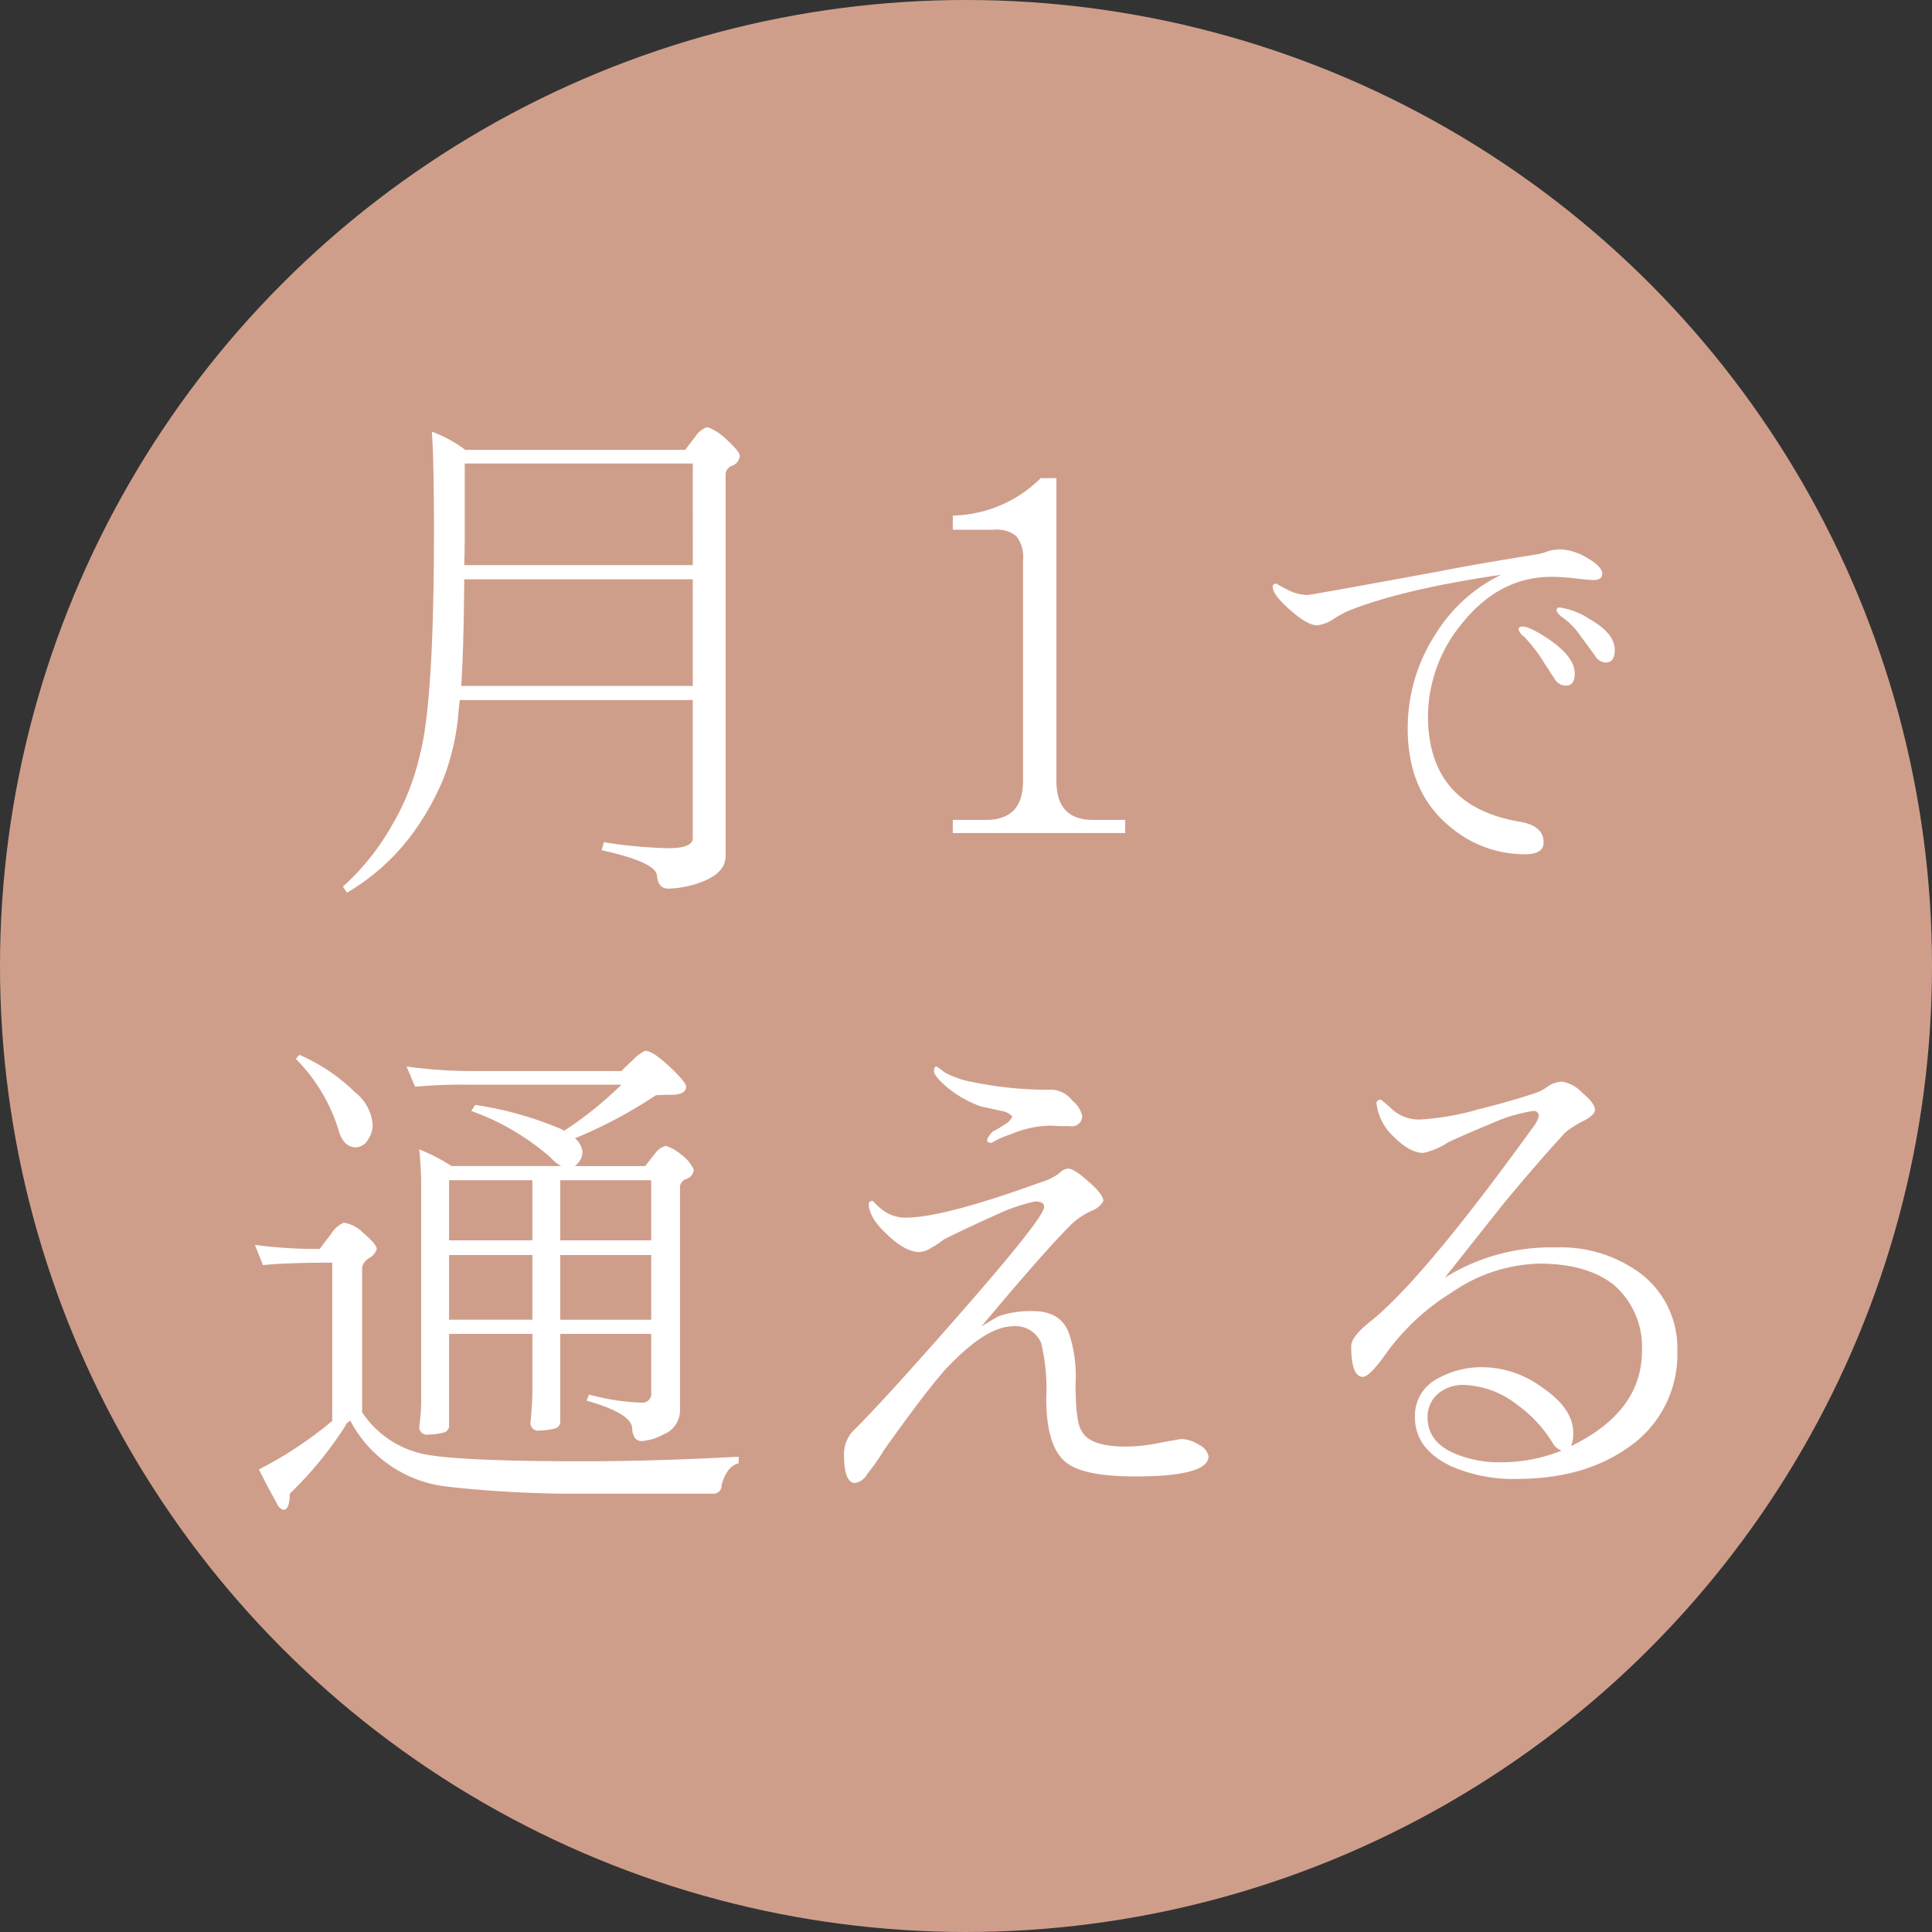 <svg xmlns="http://www.w3.org/2000/svg" id="epi.svg" width="223.94" height="223.938" viewBox="0 0 223.94 223.938"><rect x="0" y="0" width="223.94" height="223.938" fill="#333333" stroke="none"/><defs><style>      .cls-1 {        fill: #cf9e8b;      }      .cls-2 {        fill: #fff;        fill-rule: evenodd;      }    </style></defs><circle id="&#x6955;&#x5186;&#x5F62;_1" data-name="&#x6955;&#x5186;&#x5F62; 1" class="cls-1" cx="111.97" cy="111.969" r="111.97"></circle><path id="&#x6708;1&#x3067;_&#x901A;&#x3048;&#x308B;" data-name="&#x6708;1&#x3067; &#x901A;&#x3048;&#x308B;" class="cls-2" d="M1751.47,750q-5.04,3.456-12.71,3.457a17.922,17.922,0,0,1-7.5-1.465c-2.82-1.328-4.22-3.223-4.22-5.684a4.8,4.8,0,0,1,2.58-4.453,10.422,10.422,0,0,1,5.5-1.347,11.826,11.826,0,0,1,6.74,2.4q3.525,2.4,3.52,5.215a4.067,4.067,0,0,1-.24,1.523q8.2-3.984,8.21-11.015a9.488,9.488,0,0,0-3.34-7.735q-3.12-2.4-8.56-2.4a18.619,18.619,0,0,0-10.14,3.34,26.624,26.624,0,0,0-7.96,7.558c-1.1,1.485-1.88,2.227-2.35,2.227q-1.35,0-1.35-3.574c0-.7.71-1.621,2.11-2.754q6.1-4.8,18.93-22.559a3.418,3.418,0,0,0,.7-1.289,0.566,0.566,0,0,0-.64-0.644,18.583,18.583,0,0,0-4.87,1.464q-3.39,1.407-4.98,2.168a8.707,8.707,0,0,1-2.87,1.231q-1.635,0-3.57-1.992a6.247,6.247,0,0,1-1.88-3.75,0.425,0.425,0,0,1,.53-0.41,14.383,14.383,0,0,1,1.29,1.113,4.682,4.682,0,0,0,3.28,1.172,31.085,31.085,0,0,0,6.68-1.172c2.66-.664,4.9-1.308,6.74-1.934a5.251,5.251,0,0,0,1.46-.82,3.4,3.4,0,0,1,1.53-.469,4.172,4.172,0,0,1,2.34,1.289q1.47,1.232,1.47,1.992,0,0.587-1.35,1.289a10.152,10.152,0,0,0-2.11,1.348q-3.285,3.575-7.21,8.32l-6.74,8.5a23.194,23.194,0,0,1,12.95-3.516,15.493,15.493,0,0,1,9.79,3.047,10.851,10.851,0,0,1,4.22,8.965A13.03,13.03,0,0,1,1751.47,750Zm-8.5-.762a15.078,15.078,0,0,0-4.1-4.394,10.624,10.624,0,0,0-6.21-2.286,4.518,4.518,0,0,0-2.93,1,3.565,3.565,0,0,0-1.23,2.753q0,2.813,3.05,4.161a13.325,13.325,0,0,0,5.51,1.054,18.76,18.76,0,0,0,6.97-1.347A2.058,2.058,0,0,1,1742.97,749.24Zm6.15-90.41a1.535,1.535,0,0,1-1.21-.8c-0.57-.781-1.13-1.547-1.69-2.3a8.281,8.281,0,0,0-2.11-2.156,1.8,1.8,0,0,1-.66-0.75,0.335,0.335,0,0,1,.38-0.375,8.491,8.491,0,0,1,3.47,1.359q2.9,1.643,2.9,3.563Q1750.2,658.831,1749.12,658.83Zm-10.07-3.844c0-.218.15-0.328,0.47-0.328,0.59,0,1.68.547,3.28,1.641q2.76,1.968,2.76,3.8c0,0.937-.34,1.406-1.03,1.406a1.517,1.517,0,0,1-1.31-.8c-0.56-.844-1.11-1.688-1.64-2.531a20.123,20.123,0,0,0-1.88-2.344A1.526,1.526,0,0,1,1739.05,654.986Zm8.67-5.719c-0.31,0-1-.062-2.06-0.187a25.218,25.218,0,0,0-2.77-.188q-6.135,0-10.5,5.532a17.021,17.021,0,0,0-3.84,10.593q0,10.5,10.73,12.282,2.67,0.468,2.67,2.39c0,0.906-.72,1.36-2.15,1.36a13.333,13.333,0,0,1-8.58-3.094q-5.025-4.03-5.02-11.484a19.918,19.918,0,0,1,3.28-11.016,18.267,18.267,0,0,1,7.55-6.8q-11.535,1.688-17.81,4.219a16.1,16.1,0,0,0-1.74.984,4.131,4.131,0,0,1-1.78.656c-0.75,0-1.79-.593-3.14-1.781s-2.01-2.078-2.01-2.672a0.353,0.353,0,0,1,.42-0.375c-0.03,0,.37.219,1.22,0.657a5.193,5.193,0,0,0,2.39.656q0.375,0,15.42-2.766,3.7-.749,11.34-1.969a7.126,7.126,0,0,0,1.22-.375,7.273,7.273,0,0,1,1.31-.187,6.651,6.651,0,0,1,3.1.984c1.19,0.688,1.78,1.3,1.78,1.828C1748.75,649.018,1748.41,649.267,1747.72,649.267Zm-53.11,103.9q-6.03,0-8.03-1.641-2.28-1.815-2.28-7.441a22.488,22.488,0,0,0-.59-6.387,3.2,3.2,0,0,0-3.28-1.933q-3.165,0-7.91,5.1-2.46,2.813-7.03,9.258a24,24,0,0,1-1.93,2.754,2.026,2.026,0,0,1-1.41,1.055q-1.29,0-1.29-3.34a3.887,3.887,0,0,1,1.06-2.7q3.45-3.4,12.18-13.359,9.96-11.367,9.96-12.6,0-.643-1.05-0.644a21.28,21.28,0,0,0-4.45,1.523q-3.525,1.583-6.1,2.871a11.07,11.07,0,0,1-1.52,1,2.662,2.662,0,0,1-1.35.469q-1.635,0-3.69-1.992c-1.45-1.327-2.17-2.52-2.17-3.574,0-.234.16-0.352,0.47-0.352a8.782,8.782,0,0,0,1.06,1,4.406,4.406,0,0,0,2.75.938q4.4,0,15.82-4.16a5.948,5.948,0,0,0,1.99-1,1.642,1.642,0,0,1,1-.528q0.705,0,2.4,1.524c1.13,0.977,1.7,1.719,1.7,2.226a2.448,2.448,0,0,1-1.29,1.114,8.654,8.654,0,0,0-2.4,1.582q-3.285,3.282-10.43,11.836c1.09-.664,1.76-1.055,1.99-1.172a11.321,11.321,0,0,1,3.99-.586q3.21,0,4.16,2.578a15.738,15.738,0,0,1,.76,5.8q0,4.512.7,5.507,0.93,1.818,5.16,1.817a19.776,19.776,0,0,0,4.04-.469q2.28-.409,2.34-0.41a3.959,3.959,0,0,1,2.11.7,1.868,1.868,0,0,1,1.06,1.289C1703.11,752.384,1700.27,753.166,1694.61,753.166Zm-21.14-76.1h3.87q4.275,0,4.27-4.511V647.006a3.967,3.967,0,0,0-.76-2.813,3.555,3.555,0,0,0-2.64-.761h-4.74v-1.641a14.876,14.876,0,0,0,10.19-4.336h1.82v35.1q0,4.512,4.22,4.511h3.75v1.524h-19.98v-1.524Zm11.59,31.278a3.264,3.264,0,0,1,2.29,1.289,3.092,3.092,0,0,1,1.11,1.7,1.173,1.173,0,0,1-1.41,1.23h-1.11q-1.11-.057-1.23-0.058a12.108,12.108,0,0,0-4.51,1,10.3,10.3,0,0,0-2.23,1c-0.35,0-.53-0.117-0.53-0.352a2.516,2.516,0,0,1,.71-1,7.66,7.66,0,0,0,1.29-.761,1.929,1.929,0,0,0,.93-0.938,1.988,1.988,0,0,0-1.23-.644q-2.1-.47-2.4-0.528a12.778,12.778,0,0,1-3.93-2.226c-1.01-.859-1.52-1.484-1.52-1.875,0-.352.1-0.528,0.29-0.528a6.178,6.178,0,0,1,.88.645,10.567,10.567,0,0,0,3.4,1.172A43.012,43.012,0,0,0,1685.06,708.342Zm-37.1-72.352a1.1,1.1,0,0,0-.82,1v44.239q0,1.99-2.82,3.046a12.063,12.063,0,0,1-3.8.762c-0.83,0-1.27-.527-1.35-1.582q-0.24-1.524-6.39-2.871l0.24-.938a53.075,53.075,0,0,0,7.5.7c1.87,0,2.81-.391,2.81-1.172v-16h-27.01c-0.04.391-.08,0.761-0.12,1.113a27.816,27.816,0,0,1-1.76,7.969,30.788,30.788,0,0,1-3.98,6.914,25.337,25.337,0,0,1-7.21,6.328l-0.47-.7a28.088,28.088,0,0,0,5.57-6.914,28.387,28.387,0,0,0,3.34-8.321q1.635-6.093,1.64-25.84,0-8.319-.24-11.66a15.267,15.267,0,0,1,3.87,2.11h25.49l1.17-1.524a2.61,2.61,0,0,1,1.41-1.113,6.035,6.035,0,0,1,2.05,1.289c1.13,1.016,1.7,1.7,1.7,2.051A1.341,1.341,0,0,1,1647.96,635.99Zm-4.63-.234H1616.9v7.968q0,1.993-.06,3.809h26.49V635.756Zm0,13.418h-26.49q-0.06,8.085-.35,12.363h26.84V649.174Zm-39.15,59.461a5.3,5.3,0,0,1,2.05,3.808,3.162,3.162,0,0,1-.59,1.758,1.739,1.739,0,0,1-1.29.82c-1.05,0-1.75-.7-2.11-2.109a20.035,20.035,0,0,0-4.92-8.145l0.41-.468A21.144,21.144,0,0,1,1604.18,708.635Zm34.74,7.148a2.245,2.245,0,0,1,1.29-.937,5.2,5.2,0,0,1,1.76,1,4.425,4.425,0,0,1,1.47,1.758,1.211,1.211,0,0,1-.77,1.054,1.077,1.077,0,0,0-.82.879V745.49a3,3,0,0,1-1.93,2.813,6,6,0,0,1-2.52.761q-1.05,0-1.11-1.64-0.3-1.639-5.28-3.047l0.3-.7a26.333,26.333,0,0,0,6.09.937,1.037,1.037,0,0,0,1.11-1.23v-6.738h-10.54v10.312a0.842,0.842,0,0,1-.59.645,7.243,7.243,0,0,1-1.76.234,0.894,0.894,0,0,1-1.11-.879,38.992,38.992,0,0,0,.23-4.922v-5.39h-9.66v10.781a0.841,0.841,0,0,1-.59.644,7.727,7.727,0,0,1-1.76.235,0.894,0.894,0,0,1-1.11-.879,21.675,21.675,0,0,0,.23-3.047V719.533a39.2,39.2,0,0,0-.23-4.277,21.494,21.494,0,0,1,3.75,1.933h12.71a4.1,4.1,0,0,1-1.17-.937,28.482,28.482,0,0,0-9.26-5.449l0.47-.7a40.994,40.994,0,0,1,9.85,2.754c0.15,0.079.31,0.157,0.47,0.235a43.036,43.036,0,0,0,6.62-5.332h-17.58a60.562,60.562,0,0,0-6.33.234l-1-2.344a56.163,56.163,0,0,0,7.33.528h17.58c0.5-.508.95-0.938,1.34-1.289a4.755,4.755,0,0,1,1.41-1.055c0.59,0,1.52.606,2.81,1.816s1.94,1.993,1.94,2.344q0,0.822-1.41.938c-1.13,0-1.84.02-2.11,0.058a53.584,53.584,0,0,1-9.37,4.981,2.376,2.376,0,0,1,.87,1.523,1.875,1.875,0,0,1-.46,1.289,2.273,2.273,0,0,1-.41.41h8.14Zm-14.18,3.047h-9.66V725.8h9.66V718.83Zm0,8.672h-9.66V735h9.66v-7.5Zm3.23,7.5h10.54v-7.5h-10.54V735Zm0-16.172V725.8h10.54V718.83h-10.54Zm-34.46,9.844-0.93-2.344a54.932,54.932,0,0,0,7.5.469l1.34-1.758a3.192,3.192,0,0,1,1.47-1.289,4.069,4.069,0,0,1,2.23,1.172c1.05,0.9,1.58,1.523,1.58,1.875a1.763,1.763,0,0,1-.88,1.054,1.718,1.718,0,0,0-.82,1.055v16.816a11.385,11.385,0,0,0,7.5,4.922q4.395,0.764,18.16.762,8.085,0,17.99-.527v0.761c-0.9.195-1.56,1.035-1.99,2.52a0.908,0.908,0,0,1-.88,1h-17.75q-7.155-.119-13.19-0.82a14.445,14.445,0,0,1-11.19-7.617,1,1,0,0,0-.59.586,43.308,43.308,0,0,1-6.44,7.851c0,1.25-.26,1.875-0.76,1.875a1.161,1.161,0,0,1-.71-0.7q-0.93-1.641-2.11-3.984a45.276,45.276,0,0,0,8.5-5.625v-18.34Q1596.275,728.381,1593.51,728.674Z" transform="translate(-1563.03 -582.031)"></path></svg>